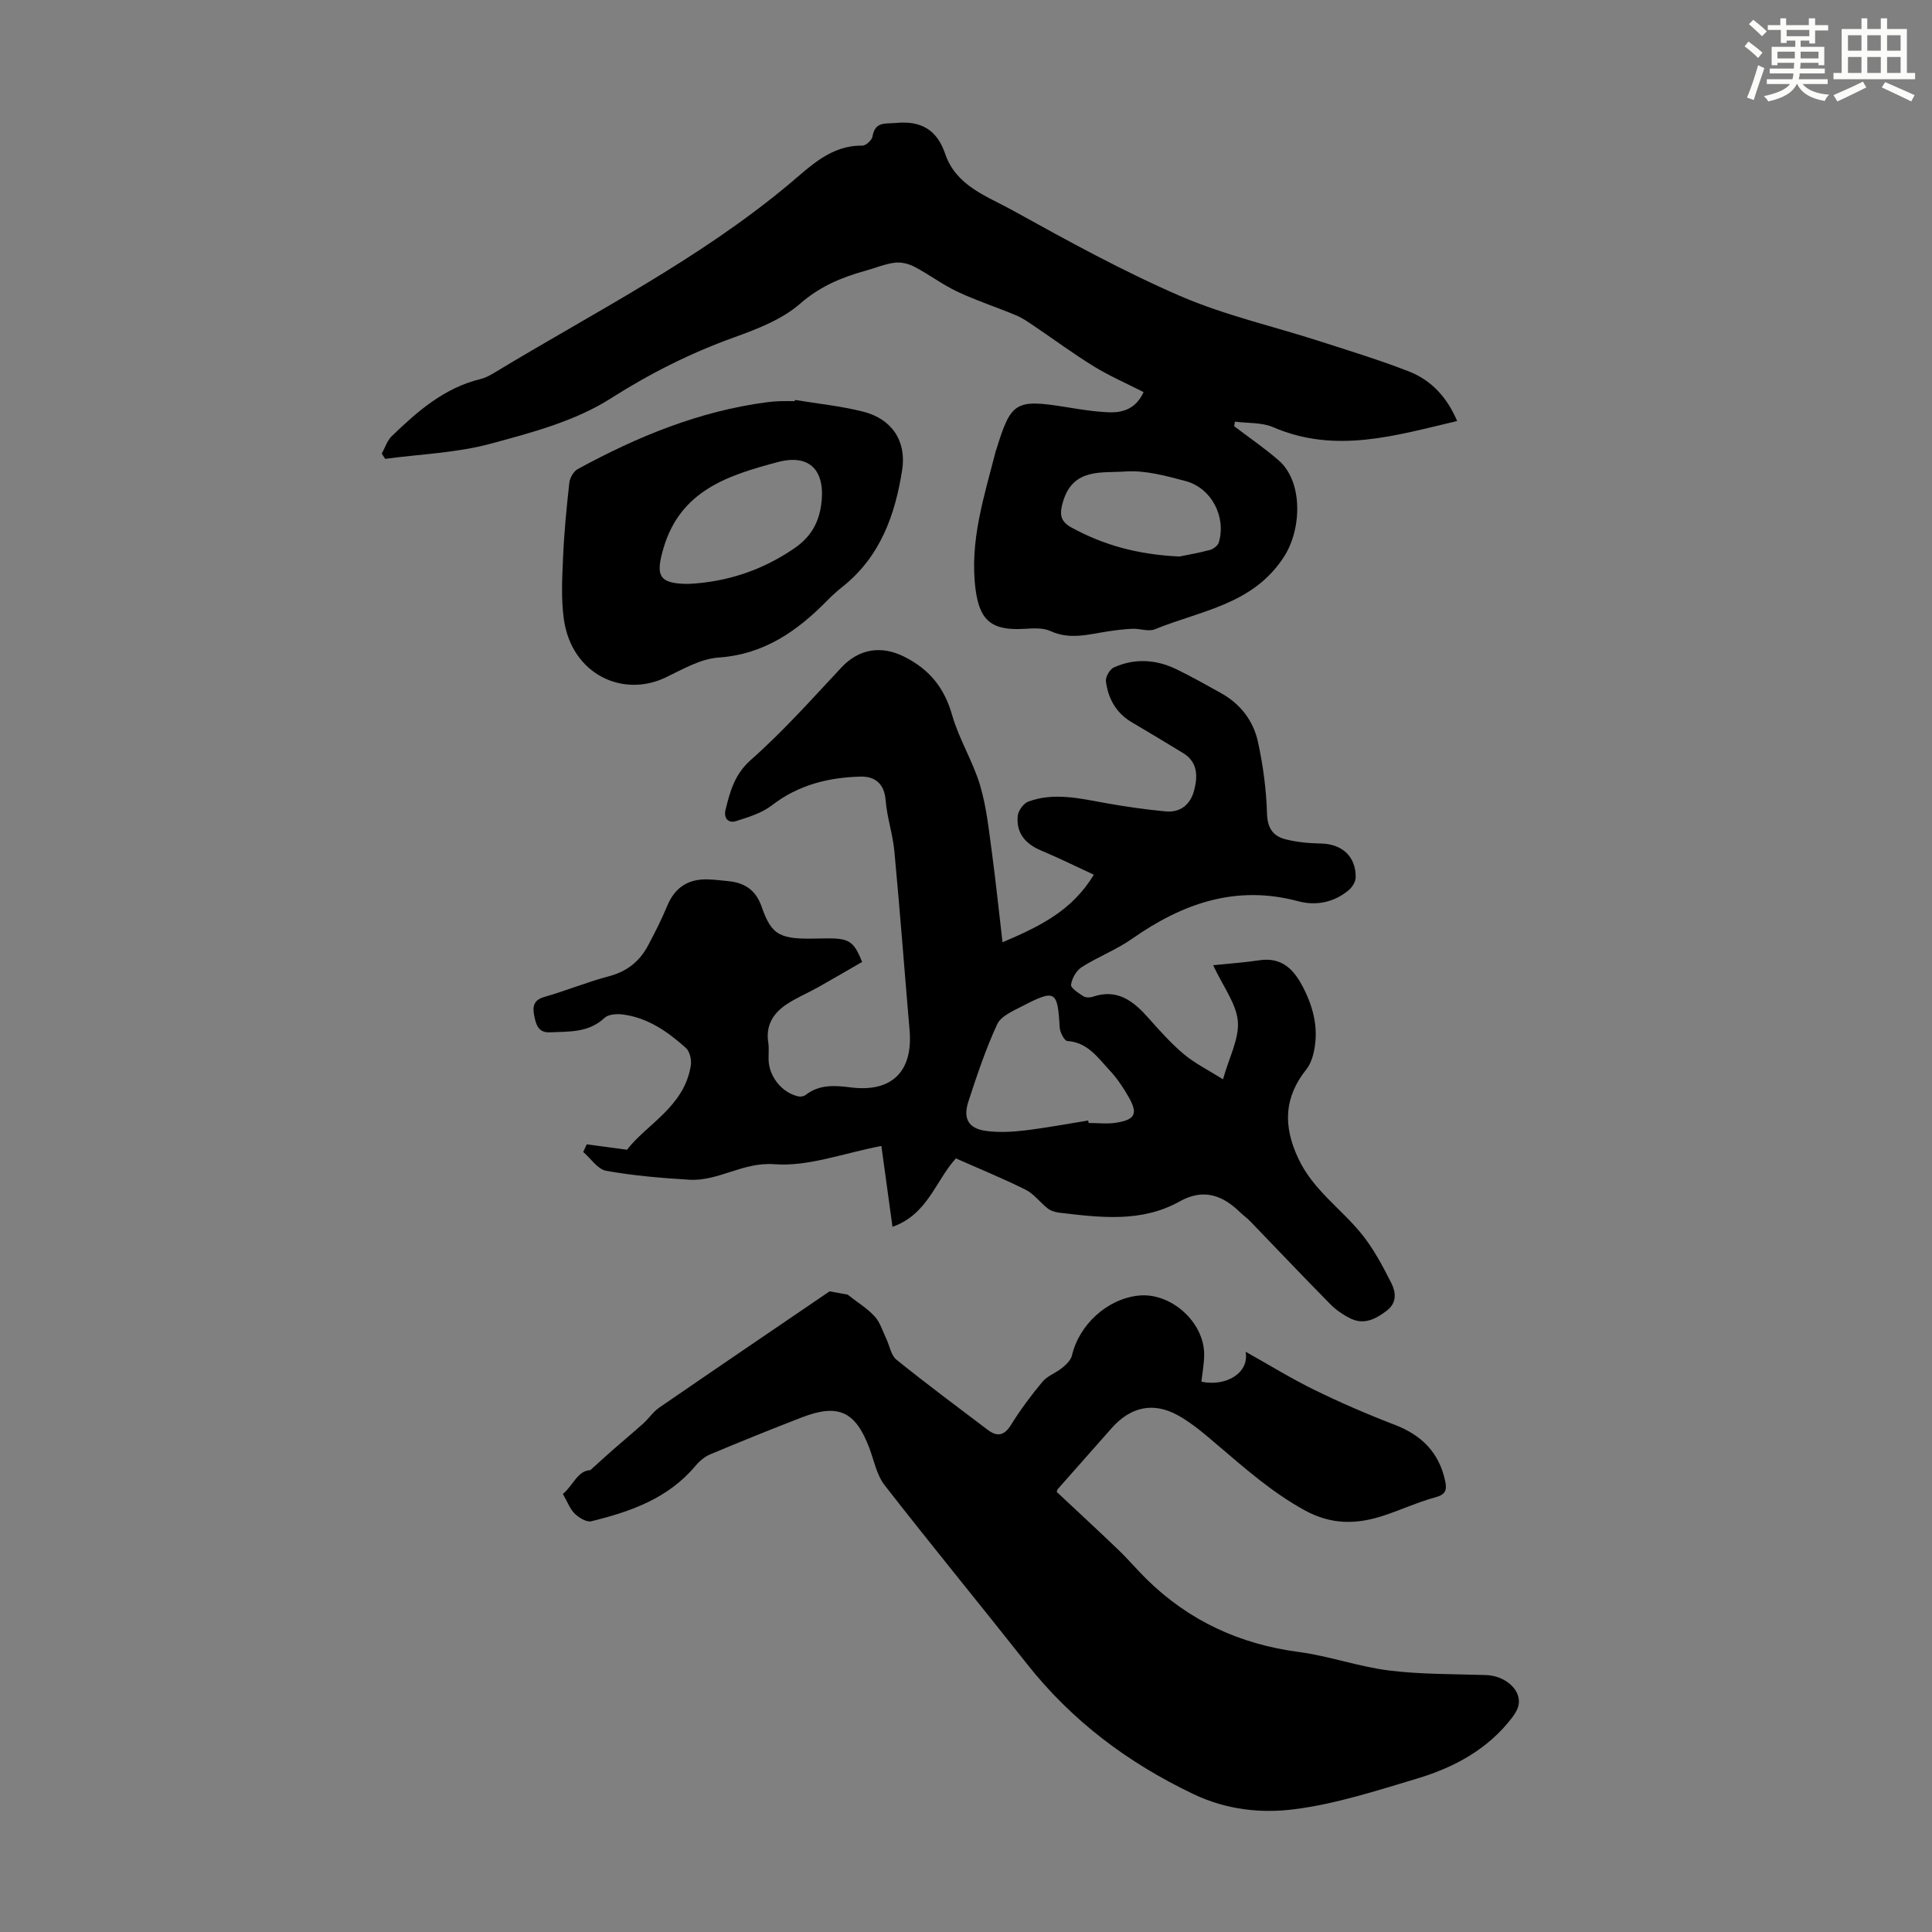 <svg enable-background="new 0 0 400 400" viewBox="0 0 400 400" xmlns="http://www.w3.org/2000/svg"><rect x="0" y="0" width="400" height="400" fill="#808080" stroke="none"/><g fill="#010000"><path d="m207.56 195.09c7.96-3.39 14.41-6.59 18.91-13.99-3.95-1.83-7.39-3.53-10.92-5.01-3.25-1.37-5.19-3.61-4.84-7.17.11-1.08 1.2-2.6 2.19-2.96 5.39-1.98 10.78-.62 16.18.34 4.06.72 8.15 1.31 12.25 1.69 3.1.29 5.15-1.46 5.91-4.37.76-2.93.75-5.84-2.28-7.7-3.52-2.16-7.07-4.27-10.63-6.38-3.24-1.91-4.9-4.89-5.36-8.46-.12-.91.79-2.51 1.64-2.89 4.31-1.95 8.73-1.67 12.96.37 3.11 1.51 6.13 3.22 9.16 4.9 4.05 2.23 6.75 5.74 7.71 10.11 1.07 4.87 1.73 9.89 1.88 14.87.09 3.08 1.3 4.7 3.89 5.34 2.35.59 4.83.82 7.26.86 4.37.08 7.27 2.66 7.21 7.02-.01.91-.73 2.05-1.48 2.67-3.05 2.52-6.72 3.25-10.43 2.26-12.89-3.46-23.96.46-34.41 7.79-3.24 2.27-7.06 3.72-10.41 5.86-1.11.71-2.02 2.32-2.2 3.64-.09.68 1.54 1.72 2.53 2.37.48.32 1.37.32 1.96.12 5.16-1.76 8.48.94 11.61 4.48 2.3 2.6 4.64 5.21 7.28 7.43 2.23 1.87 4.92 3.19 8.08 5.18 1.3-4.65 3.38-8.44 3.07-12.03-.32-3.64-2.99-7.07-5.11-11.59 3.54-.37 6.54-.56 9.51-1.02 4.71-.72 7.19 1.86 9.13 5.63 2.28 4.44 3.32 9.01 2.06 13.92-.27 1.05-.71 2.14-1.37 2.98-4.7 5.89-4.87 11.79-1.66 18.59 3.05 6.45 8.82 10.29 13.07 15.54 2.47 3.06 4.37 6.64 6.15 10.17.93 1.84 1.23 4.07-.97 5.73-2.26 1.71-4.63 2.95-7.41 1.63-1.57-.75-3.09-1.81-4.31-3.05-5.58-5.65-11.04-11.43-16.56-17.14-.62-.64-1.37-1.16-2.01-1.78-3.67-3.59-7.62-5.06-12.56-2.3-7.9 4.42-16.41 3.34-24.87 2.34-.84-.1-1.79-.37-2.44-.88-1.59-1.22-2.84-3.01-4.57-3.87-4.68-2.34-9.55-4.32-14.46-6.5-4.22 4.68-5.85 11.61-13.12 14.17-.8-5.84-1.58-11.48-2.3-16.74-7.81 1.48-15.09 4.31-22.12 3.78-6.58-.5-11.61 3.57-17.65 3.21-5.76-.35-11.54-.83-17.21-1.85-1.76-.31-3.18-2.55-4.75-3.9.24-.53.49-1.06.73-1.58 2.51.34 5.03.67 8.34 1.12 4.02-5.27 11.86-8.87 13.21-17.46.18-1.15-.22-2.89-1.02-3.61-3.77-3.38-7.92-6.29-13.13-6.94-1.22-.15-2.94-.03-3.72.71-3.31 3.12-7.37 2.81-11.36 2.99-2.45.11-2.87-1.79-3.21-3.53-.34-1.73-.16-3.15 2.1-3.79 4.51-1.28 8.87-3.1 13.4-4.29 3.76-.99 6.36-3.11 8.11-6.41 1.41-2.66 2.78-5.35 3.93-8.13 1.56-3.78 4.28-5.61 8.31-5.51 1.45.03 2.9.22 4.34.36 3.37.33 5.69 1.81 6.89 5.25 2.11 6.06 3.8 6.84 11.76 6.63 6.23-.16 7.17.12 9.06 4.85-2.99 1.72-6.04 3.52-9.13 5.25-2.14 1.2-4.43 2.15-6.47 3.5-2.79 1.84-4.4 4.38-3.83 7.95.17 1.09.05 2.23.06 3.35.01 3.58 2.7 7.02 6.18 7.79.47.1 1.14-.02 1.51-.31 2.83-2.19 5.98-1.98 9.28-1.56 8.54 1.1 12.96-3.28 12.23-11.82-1.06-12.36-1.99-24.73-3.15-37.07-.33-3.55-1.53-7.02-1.81-10.56-.27-3.48-2.26-4.96-5.17-4.89-6.65.16-12.91 1.71-18.39 5.95-2.08 1.61-4.84 2.44-7.41 3.26-1.65.52-2.59-.67-2.18-2.33.95-3.83 1.86-7.35 5.27-10.36 6.67-5.9 12.64-12.61 18.74-19.13 3.69-3.93 8.31-4.56 12.98-2.22 5.25 2.63 8.31 6.43 9.93 12.1 1.43 5.01 4.33 9.6 5.81 14.61 1.37 4.65 1.83 9.59 2.5 14.42.76 5.65 1.34 11.37 2.12 18zm17.74 36.9c.03.17.06.34.09.51 1.9 0 3.83.24 5.68-.05 3.99-.63 4.58-1.88 2.58-5.37-1.1-1.92-2.36-3.82-3.87-5.43-2.46-2.63-4.56-5.84-8.8-6.12-.61-.04-1.52-1.79-1.58-2.79-.44-7.66-.88-7.98-7.78-4.41-1.9.98-4.39 2.05-5.17 3.74-2.38 5.15-4.18 10.57-5.95 15.97-1.18 3.6.05 5.64 3.69 6.11 2.6.34 5.32.21 7.94-.1 4.42-.53 8.79-1.36 13.17-2.06z"/><path d="m116.54 309.31c2.13-1.76 3.03-4.83 5.68-4.93 1.77-1.59 3.27-2.98 4.8-4.32 2.05-1.79 4.15-3.53 6.17-5.35 1.14-1.03 2.03-2.4 3.27-3.26 11.6-7.98 23.26-15.89 35.3-24.09.93.17 2.67.49 3.74.68 2.13 1.68 4.12 2.88 5.61 4.53 1.12 1.23 1.63 3.03 2.38 4.59.7 1.46.97 3.43 2.1 4.34 6.17 4.98 12.54 9.71 18.86 14.5 1.96 1.49 3.43 1.32 4.87-.99 1.94-3.13 4.16-6.12 6.52-8.94 1.04-1.24 2.81-1.82 4.1-2.89.83-.68 1.77-1.6 2-2.56 1.5-6.38 7.29-11.69 13.76-12.38 6.68-.72 13.62 5.45 13.61 12.2 0 1.88-.37 3.75-.57 5.63 5.16 1.07 9.96-1.85 9.15-6.21 4.98 2.79 9.54 5.61 14.34 7.95 5.4 2.64 10.94 5.03 16.54 7.18 5.57 2.14 9.19 5.75 10.44 11.65.38 1.78.15 2.77-1.98 3.35-3.65.99-7.13 2.6-10.73 3.79-5.58 1.84-10.79 1.97-16.38-1.09-6.69-3.67-12.23-8.57-17.93-13.41-2.63-2.24-5.28-4.57-8.27-6.23-5.18-2.88-9.89-1.76-13.78 2.65-3.7 4.2-7.42 8.38-11.12 12.58-.13.15-.16.39-.24.6 4.29 4.02 8.61 8.01 12.85 12.08 2.02 1.94 3.82 4.09 5.82 6.05 8.77 8.59 19.27 13.41 31.46 15.02 6.29.83 12.41 3.05 18.7 3.83 6.61.82 13.35.72 20.03.94 3.86.12 7.22 2.91 6.8 5.99-.14 1.01-.77 2.03-1.41 2.87-5.05 6.58-12.05 10.31-19.75 12.61-8.34 2.49-16.75 5.23-25.33 6.32-6.91.88-14.04.11-20.86-3.14-13.57-6.47-25.16-15.16-34.48-26.97-9.77-12.37-19.78-24.55-29.46-36.99-1.64-2.11-2.18-5.08-3.16-7.68-2.86-7.6-6.42-9.28-13.99-6.35-6.36 2.46-12.68 5.01-18.96 7.65-1.17.49-2.27 1.43-3.09 2.42-5.64 6.73-13.42 9.44-21.52 11.43-.99.24-2.57-.73-3.45-1.58-.99-.99-1.51-2.47-2.44-4.07z"/><path d="m236.77 81.18c-3.6-1.84-7.1-3.35-10.31-5.33-4.25-2.61-8.26-5.59-12.4-8.38-1.19-.8-2.39-1.65-3.7-2.19-4.02-1.68-8.19-3.03-12.12-4.88-3.08-1.45-5.85-3.56-8.88-5.15-1.21-.64-2.8-1.03-4.13-.86-2.08.27-4.08 1.13-6.13 1.69-4.94 1.37-9.37 3.24-13.45 6.8-3.73 3.25-8.81 5.22-13.58 6.94-9.08 3.26-17.43 7.46-25.65 12.69-7.33 4.67-16.34 7.07-24.9 9.37-7.02 1.89-14.49 2.14-21.77 3.12-.24-.36-.47-.72-.71-1.08.68-1.23 1.12-2.7 2.08-3.63 5.32-5.14 10.87-9.99 18.36-11.81.96-.23 1.89-.72 2.74-1.23 20.73-12.56 42.49-23.5 61.24-39.2 4.36-3.65 8.59-8 15.09-7.9.72.01 1.97-1.13 2.09-1.88.53-3.16 2.62-2.61 4.91-2.82 5.21-.49 8.47 1.48 10.13 6.38 2.27 6.71 8.68 8.78 13.99 11.73 11.34 6.28 22.75 12.56 34.62 17.7 9.28 4.02 19.31 6.28 28.98 9.4 6.16 1.99 12.37 3.88 18.4 6.23 4.62 1.8 7.9 5.3 10.02 10.28-12.77 2.99-25.18 6.86-38.11 1.27-2.36-1.02-5.25-.79-7.9-1.14-.05.31-.11.63-.16.94 3.08 2.34 6.28 4.53 9.2 7.06 5.1 4.42 4.78 14.22 1.18 19.87-6.4 10.03-17.26 11.21-26.78 15.11-1.31.54-3.09-.16-4.64-.1-1.75.07-3.49.3-5.22.56-3.93.6-7.76 1.76-11.78-.09-1.58-.73-3.69-.55-5.53-.45-6.59.37-9.13-1.69-9.97-8.18-1.29-9.96 1.79-19.26 4.19-28.67.03-.11.08-.21.12-.31 3.03-9.88 3.98-10.43 14.41-8.76 2.98.48 5.97.98 8.97 1.08 2.88.09 5.53-.76 7.1-4.18zm7.41 34.04c1.33-.27 3.85-.7 6.3-1.35.73-.19 1.68-.92 1.87-1.59 1.55-5.31-1.54-11.26-6.91-12.69-4.07-1.08-8.39-2.27-12.49-1.97-4.73.35-10.71-.79-12.82 6.1-.8 2.62-.73 4.17 1.73 5.51 6.59 3.6 13.6 5.58 22.32 5.99z"/><path d="m164.59 82.8c4.73.79 9.53 1.26 14.16 2.44 5.9 1.5 8.97 6.08 8.03 12.09-1.46 9.33-4.56 17.96-12.33 24.14-1.05.83-2.06 1.73-3 2.68-6.28 6.43-13.17 11.33-22.7 11.99-3.72.26-7.4 2.42-10.91 4.11-8.92 4.28-19.42-.64-21.08-11.92-.62-4.25-.37-8.67-.18-12.99.22-5.13.72-10.26 1.29-15.37.11-1.02.87-2.37 1.73-2.84 12.33-6.73 25.18-12.02 39.24-13.86.88-.12 1.78-.18 2.67-.21 1-.04 2.01-.01 3.01-.01.03-.08.05-.16.07-.25zm-22.02 38.09c7.8-.38 15.23-2.77 21.96-7.42 3.15-2.18 4.89-4.96 5.46-8.77 1.05-7.07-2.16-10.85-8.96-9.03-10.11 2.7-20.13 5.77-23.66 17.82-1.67 5.67-1.06 7.4 5.2 7.4z"/></g><path d="m361.2 9.6.8-1c.9.7 1.9 1.4 2.9 2.3l-.9 1.1c-1-1-2-1.8-2.8-2.4zm.5 10.6c.9-2.1 1.6-4.3 2.3-6.7.4.2.8.4 1.3.6-.7 2.1-1.5 4.3-2.2 6.6zm.4-15.2.9-.9c1 .8 2 1.6 2.8 2.4l-1 1c-.9-.9-1.8-1.7-2.7-2.5zm12.5-1.2h1.2v1.4h2.7v1.1h-2.7v2.7h-1.2v-.6h-1.8v1.3h4.9v3.8h-1.2v-.5h-3.7c0 .4-.1.9-.1 1.2h5.1v1h-5.2c0 .5-.1.9-.2 1.2h6v1h-5.2c1.1 1.3 2.9 2 5.5 2.2-.4.4-.7.8-.9 1.3-2.9-.5-4.8-1.6-5.7-3.5h-.1c-.8 1.7-2.7 2.9-5.9 3.6-.2-.4-.6-.8-.9-1.1 2.8-.6 4.6-1.4 5.4-2.5h-4.8v-1h5.3c.1-.3.2-.7.2-1.2h-4.9v-1h5c0-.4 0-.8.1-1.2h-3.5v.5h-1.2v-3.8h4.9v-1.3h-1.8v.5h-1.2v-2.7h-2.7v-1h2.6v-1.4h1.2v1.4h4.7v-1.4zm-6.6 8.3h3.6c0-.4 0-.9 0-1.4h-3.6zm1.9-4.6h4.7v-1.3h-4.7zm6.6 3.2h-3.7v1.4h3.7z" fill="#fbfcfa"/><path d="m385.3 3.8h1.3v2.2h2.8v-2.2h1.3v2.2h4.1v9.1h1.7v1.3h-16.9v-1.3h1.7v-9.1h4.1v-2.2zm.4 13.1.7 1.2c-1.8.9-3.8 1.9-6 2.9-.2-.4-.5-.8-.8-1.3 2.3-1 4.3-1.9 6.1-2.8zm-3.1-6.4h2.8v-3.2h-2.8zm0 4.6h2.8v-3.3h-2.8zm4-4.6h2.8v-3.2h-2.8zm0 4.6h2.8v-3.3h-2.8zm3.7 1.9c2.1.9 4.1 1.8 6.1 2.7l-.7 1.3c-2.2-1.1-4.2-2-6.1-2.9zm3.2-9.7h-2.8v3.2h2.8zm-2.8 7.8h2.8v-3.3h-2.8z" fill="#fbfcfa"/></svg>